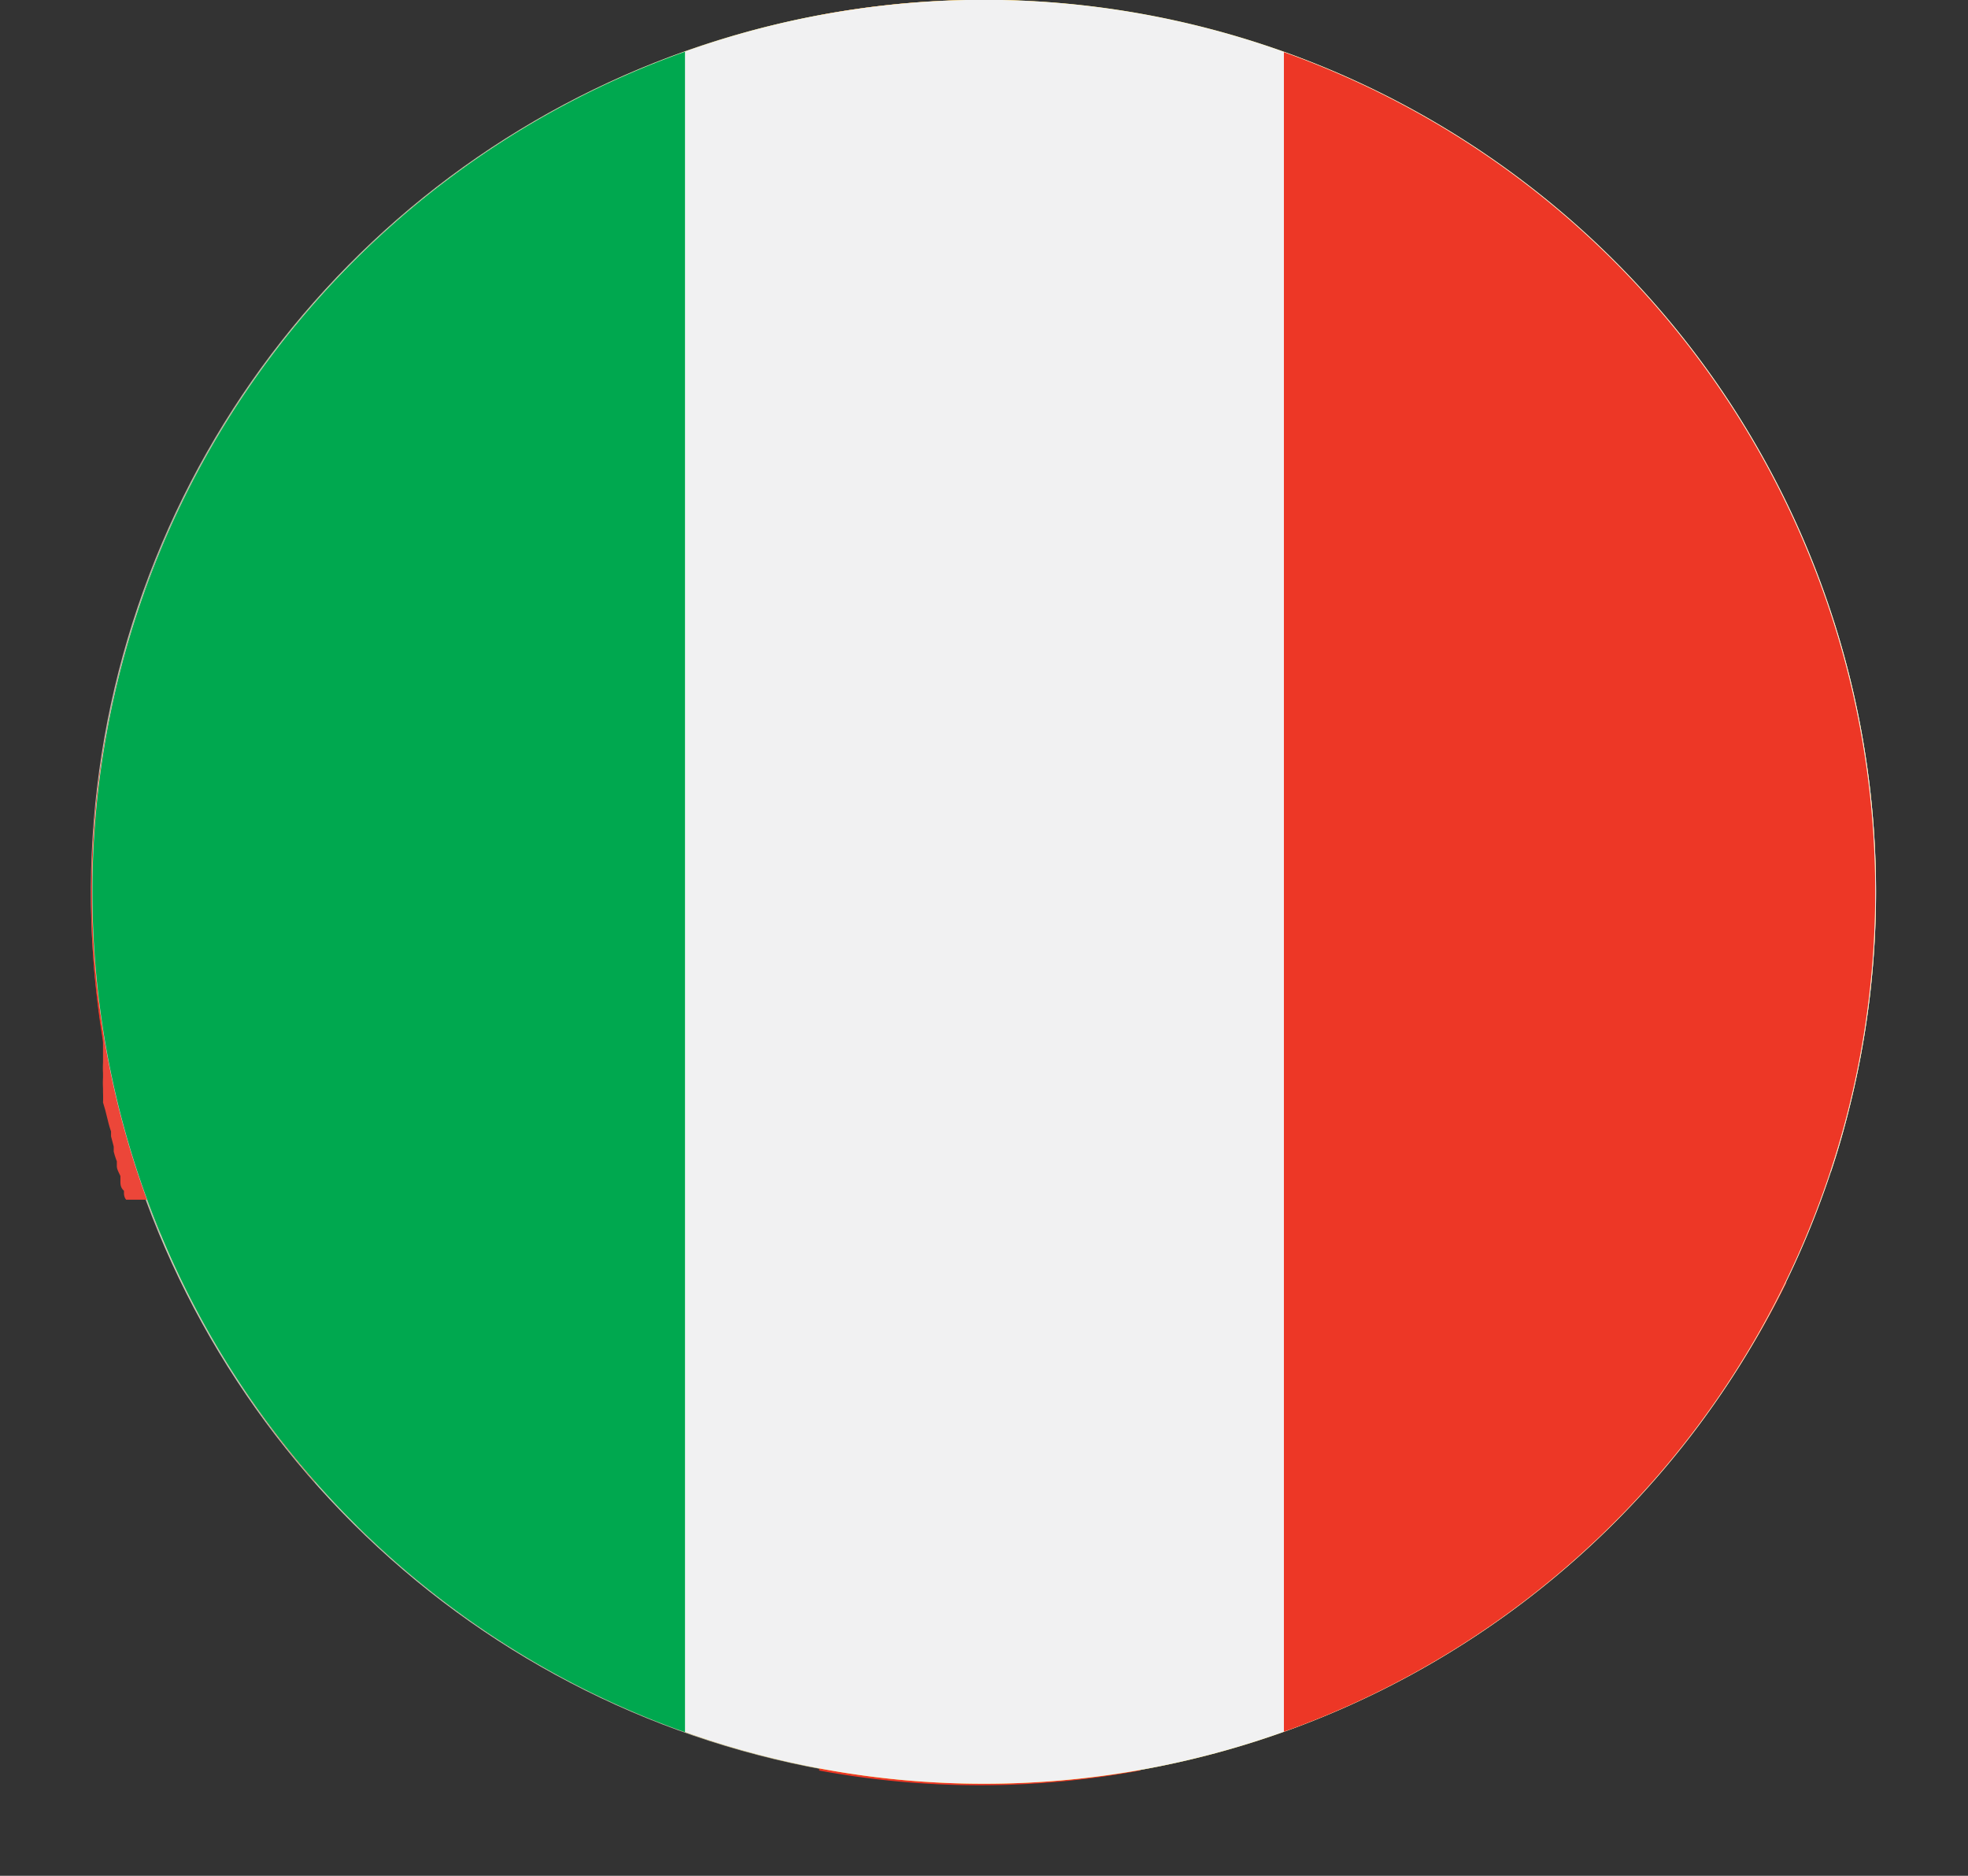 <svg id="Layer_1" data-name="Layer 1" xmlns="http://www.w3.org/2000/svg" xmlns:xlink="http://www.w3.org/1999/xlink" viewBox="0 0 44.13 42.06"><rect x="0" y="0" width="44.13" height="42.06" fill="#333333" stroke="none"/><defs><style>.cls-1{fill:none;}.cls-2{clip-path:url(#clip-path);}.cls-3{fill:url(#radial-gradient);}.cls-4{fill:#223c72;}.cls-5{fill:#efebe7;}.cls-6{fill:#ed3726;}.cls-7{fill:#2f3e67;}.cls-8{fill:#ffd201;}.cls-9{fill:#181306;}.cls-10{fill:#ec4639;}.cls-11{fill:#f1f1f2;}.cls-12{fill:#00a84f;}</style><clipPath id="clip-path" transform="translate(2.06)"><path class="cls-1" d="M20,0A20,20,0,1,0,24.8.59,20,20,0,0,0,20,0h0"/></clipPath><radialGradient id="radial-gradient" cx="-1967.82" cy="2008.27" r="1" gradientTransform="matrix(20, 0, 0, -20, 39377.96, 40185.88)" gradientUnits="userSpaceOnUse"><stop offset="0" stop-color="#fff"/><stop offset="0.78" stop-color="#fff"/><stop offset="0.82" stop-color="#f9f8f8"/><stop offset="0.88" stop-color="#e9e6e3"/><stop offset="0.94" stop-color="#cfc8c2"/><stop offset="1" stop-color="#b5aba1"/></radialGradient></defs><g class="cls-2"><rect class="cls-3" width="44.13" height="42.06"/></g><path class="cls-4" d="M.59,15.2A20,20,0,1,1,15.2,39.41,20,20,0,0,1,.59,15.2" transform="translate(2.06)"/><path class="cls-5" d="M34.18,5.9l-8,5.36V1C25.7.83,25.26.7,24.8.59a19.89,19.89,0,0,0-11,.4V11.26l-8-5.34a19.92,19.92,0,0,0-4.33,6.6l2.12,1.41H1c-.13.42-.25.84-.36,1.27A20,20,0,0,0,1,26.27H3.63l-2.1,1.4a20.27,20.27,0,0,0,4.4,6.54L13.8,29V39c.46.15.92.28,1.4.4A19.86,19.86,0,0,0,26.14,39V29L34,34.24a19.89,19.89,0,0,0,4.42-6.54l-2.14-1.43H39q.24-.72.42-1.47a19.9,19.9,0,0,0-.36-10.87H36.37l2.16-1.44A20,20,0,0,0,34.18,5.9" transform="translate(2.06)"/><path class="cls-6" d="M10.73,13.93,3.3,9A20.16,20.16,0,0,0,2,11.35l3.87,2.58ZM36.67,9A20.1,20.1,0,0,0,35,6.8l-8.88,5.9v1.23h3ZM3.36,31.08A19.15,19.15,0,0,0,5,33.23l8.79-5.85V26.27H10.6ZM39.69,16.5H23.57V.33a19.8,19.8,0,0,0-7.2,0V16.5H.31a20,20,0,0,0,0,7.2h16v16a19.81,19.81,0,0,0,7.2,0v-16H39.65a19.81,19.81,0,0,0,0-7.2M29.36,26.27l7.27,4.84A20.16,20.16,0,0,0,38,28.76l-3.74-2.49Z" transform="translate(2.06)"/><path class="cls-7" d="M26.14,3.05h0v1.3a2.29,2.29,0,0,0,.12-.7,1.37,1.37,0,0,0-.12-.6" transform="translate(2.06)"/><path class="cls-8" d="M.59,15.2A20,20,0,1,1,15.2,39.41,20,20,0,0,1,.59,15.2" transform="translate(2.06)"/><path class="cls-9" d="M1.17,13.28H38.83a20,20,0,0,0-37.66,0" transform="translate(2.06)"/><path class="cls-10" d="M39.57,24.11l0-.13c0-.07,0-.15,0-.22a.59.59,0,0,0,0-.13,1.85,1.85,0,0,0,0-.23.5.5,0,0,0,0-.12,2.74,2.74,0,0,0,.05-.28v-.06c0-.12,0-.23,0-.35V22.5l0-.25v-.12l0-.23v-.13c0-.07,0-.15,0-.23v-.11c0-.09,0-.18,0-.27v-.08c0-.11,0-.23,0-.34v-.06a2.81,2.81,0,0,1,0-.29V19.24c0-.23,0-.45,0-.68v-.09c0-.09,0-.17,0-.25v-.11a1.94,1.94,0,0,1,0-.24l0-.1a1,1,0,0,0,0-.25.28.28,0,0,0,0-.09c0-.23-.06-.45-.1-.68v-.06c0-.09,0-.18,0-.27l0-.09c0-.08,0-.16,0-.24l0-.1a2.21,2.21,0,0,0-.05-.25l0-.08c0-.1,0-.21-.07-.31v0a3,3,0,0,1-.08-.32h0c-.15-.58-.33-1.16-.54-1.73H1.17A19.44,19.44,0,0,0,.59,15.2a20,20,0,0,0-.34,7.94v0c0,.1,0,.19,0,.28v.06c0,.09,0,.18,0,.26l0,.08a2.21,2.21,0,0,0,0,.25l0,.09a2,2,0,0,0,0,.24s0,.07,0,.1a2.25,2.25,0,0,1,0,.22l.05.17.06.24a2.17,2.17,0,0,0,.07.24l0,.11.06.23s0,.07,0,.11a1.87,1.87,0,0,0,.07.22l0,.11c0,.07.05.15.08.22l0,.11c0,.07,0,.15.08.22l0,.06h0s0,.09.05.14H38.76a.58.58,0,0,1,.05-.14h0l.12-.36v0a4.26,4.26,0,0,0,.15-.47l0-.06c0-.15.09-.3.13-.44l0-.1c0-.17.1-.35.14-.53s.06-.23.08-.34l0-.11a2,2,0,0,1,0-.24" transform="translate(2.06)"/><path class="cls-11" d="M.59,15.2A20,20,0,1,1,15.2,39.41,20,20,0,0,1,.59,15.2" transform="translate(2.06)"/><path class="cls-12" d="M13.3,1.16a20,20,0,0,0,0,37.68Z" transform="translate(2.06)"/><path class="cls-6" d="M26.73,1.17V38.83a20,20,0,0,0,0-37.66" transform="translate(2.06)"/></svg>